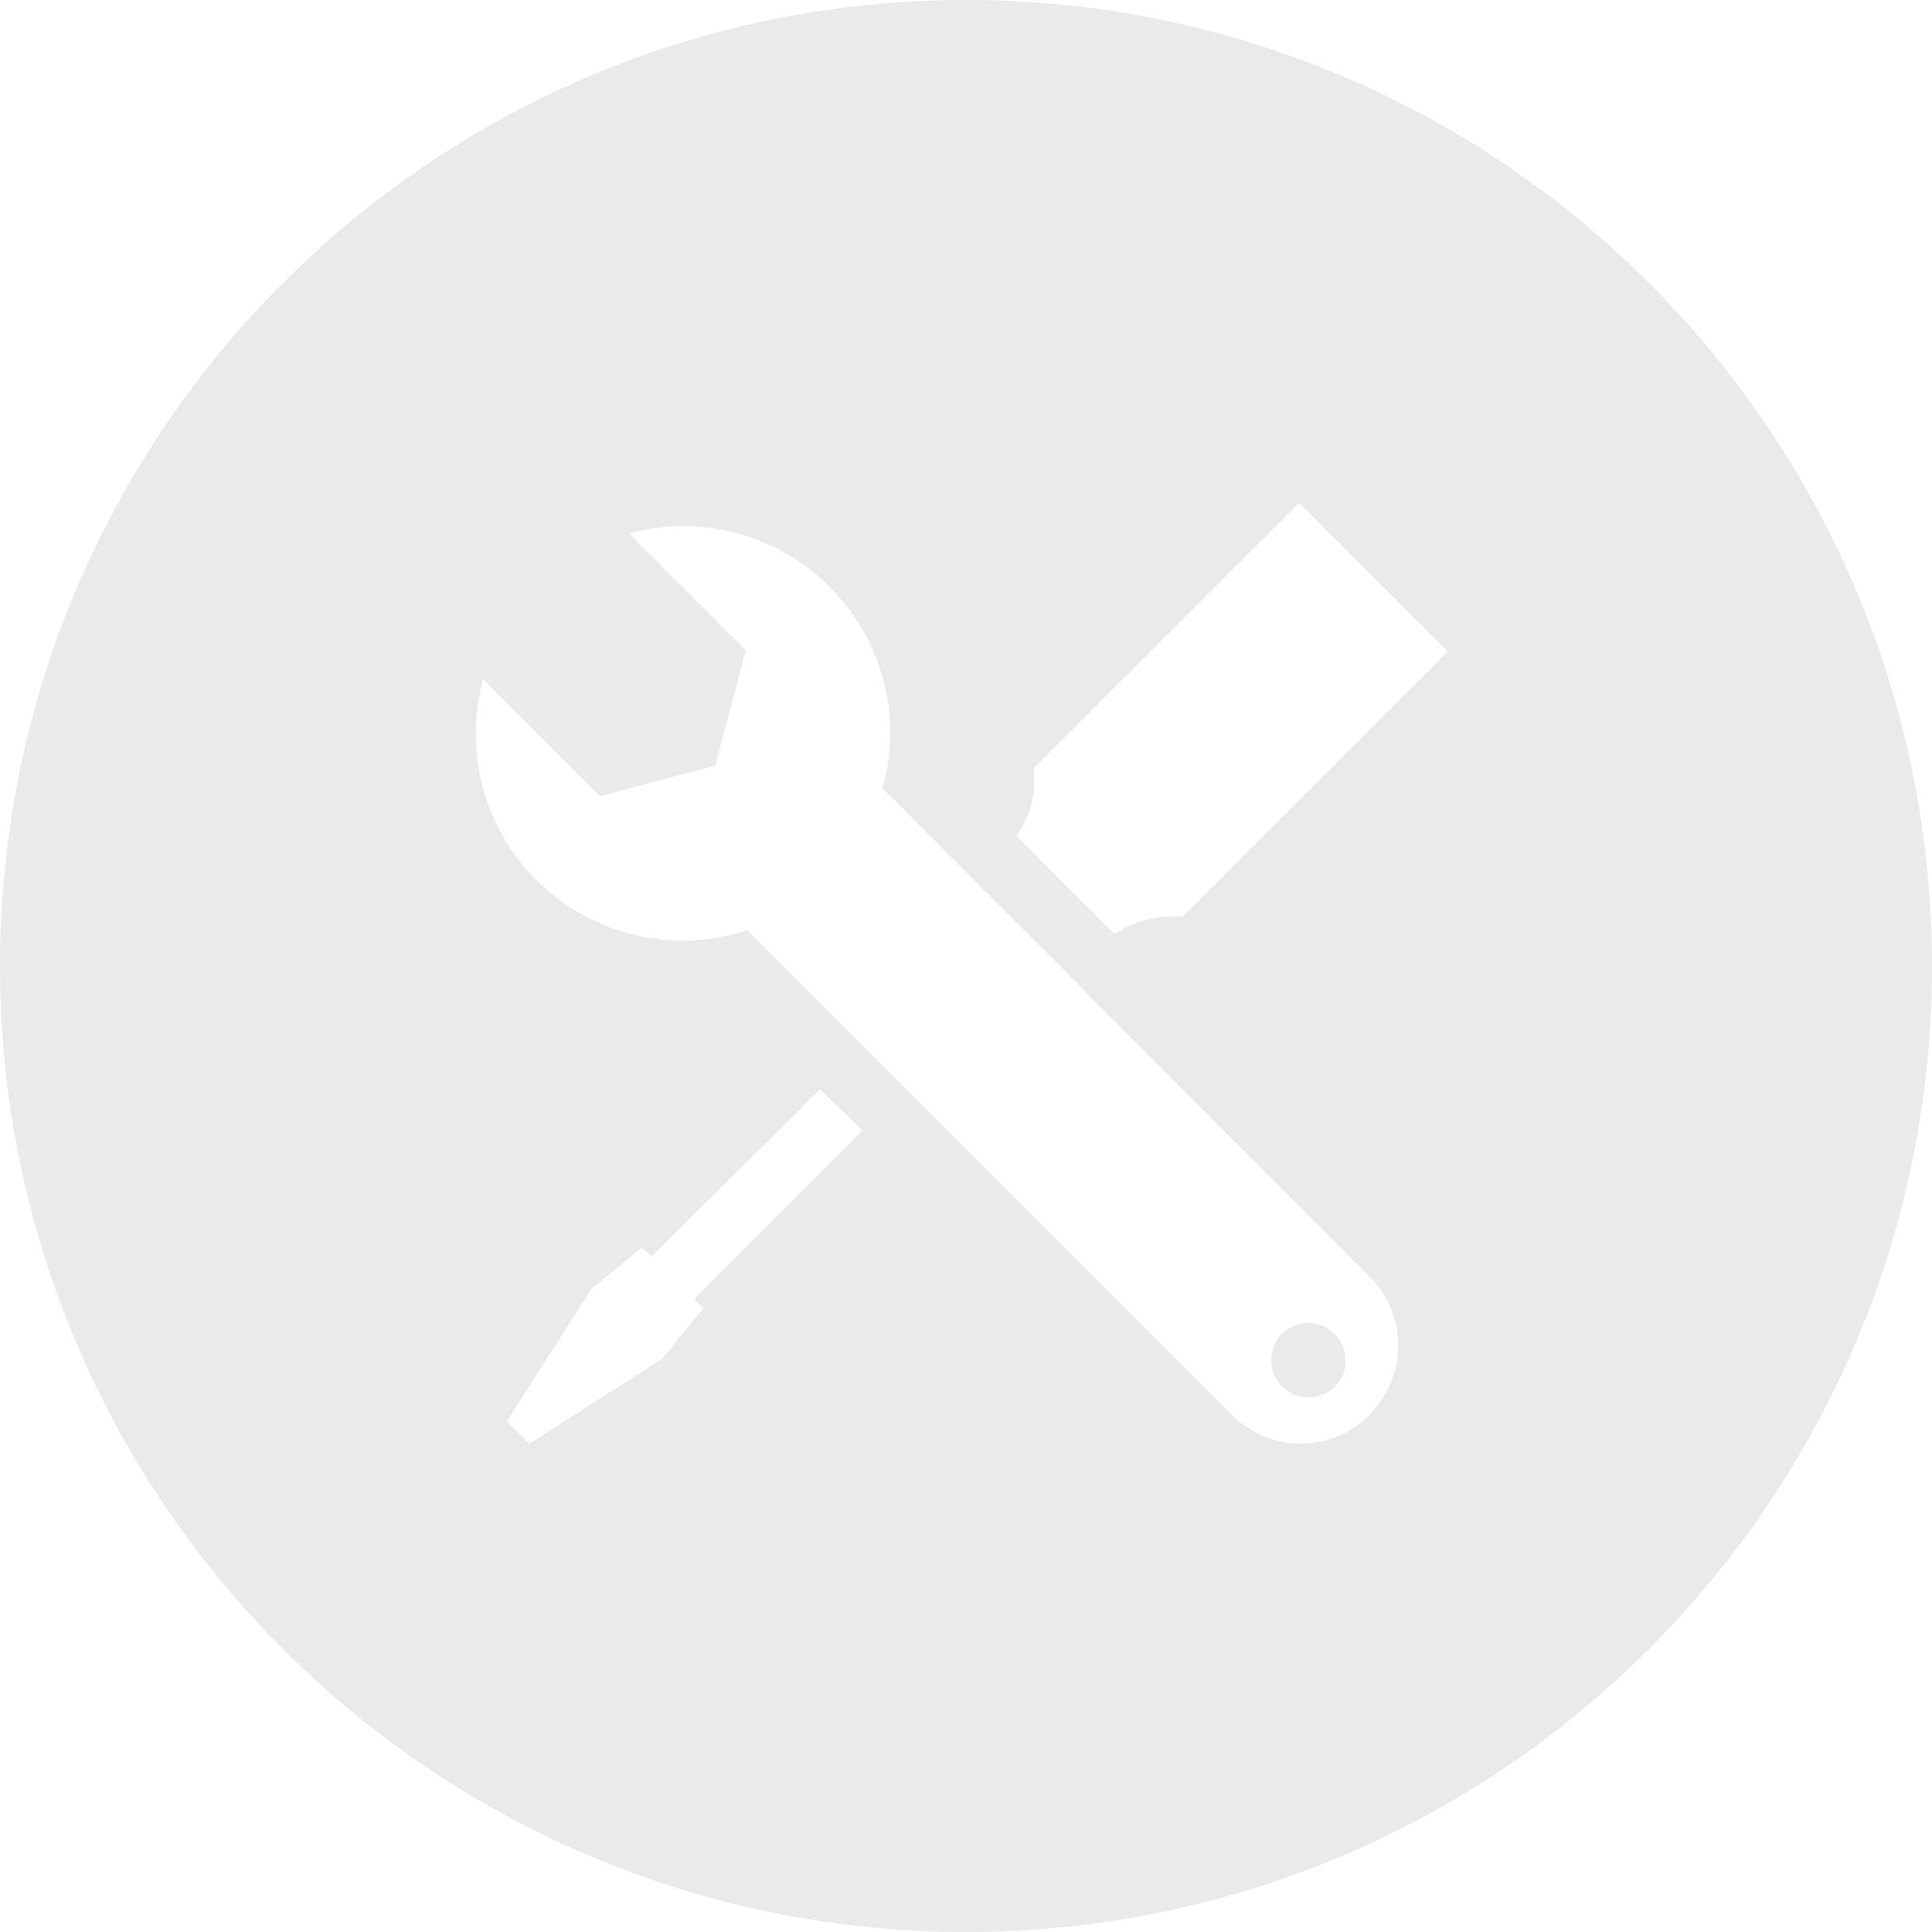 <?xml version="1.0" encoding="utf-8"?>
<!-- Generator: Adobe Illustrator 22.1.0, SVG Export Plug-In . SVG Version: 6.00 Build 0)  -->
<svg version="1.1" id="Layer_1" xmlns="http://www.w3.org/2000/svg" xmlns:xlink="http://www.w3.org/1999/xlink" x="0px" y="0px"
	 viewBox="0 0 145.6 145.6" style="enable-background:new 0 0 145.6 145.6;" xml:space="preserve">
<style type="text/css">
	.st0{fill:#EAEAEA;}
</style>
<g>
	<path class="st0" d="M98.6,99.7c-1.5,0-2.8,1.2-2.8,2.8c0,1.5,1.2,2.8,2.8,2.8c1.6,0,2.9-1.3,2.8-2.8
		C101.4,101,100.2,99.7,98.6,99.7z"/>
	<path class="st0" d="M72.8,0C32.6,0,0,32.6,0,72.8c0,40.2,32.6,72.8,72.8,72.8s72.8-32.6,72.8-72.8C145.6,32.6,113,0,72.8,0z
		 M53,98.6l-3.1,3.8l-10,6.4l-1.7-1.7l6.4-10l3.8-3.1l0.7,0.7l12.7-12.6l3.2,3.1L52.3,97.9L53,98.6z M103.2,106.6
		c-1.4,1.5-3.3,2.2-5.2,2.2c-1.9,0-3.8-0.8-5.2-2.2L56.4,70.2l-0.1-0.1c-5.4,1.8-11.6,0.5-15.9-3.8c-4.1-4.1-5.4-9.9-4-15.1l8.8,8.8
		l8.7-2.3l2.3-8.7l-8.8-8.8c5.2-1.4,11-0.1,15.1,4c4.1,4.1,5.5,9.9,4,15.2l36.7,36.8C106.1,99.1,106.1,103.7,103.2,106.6z
		 M89.1,69.1c-1.8-0.2-3.6,0.3-5.1,1.3L76.6,63c1.1-1.5,1.5-3.3,1.3-5.1l20-20l11.2,11.2L89.1,69.1z"/>
</g>
</svg>
